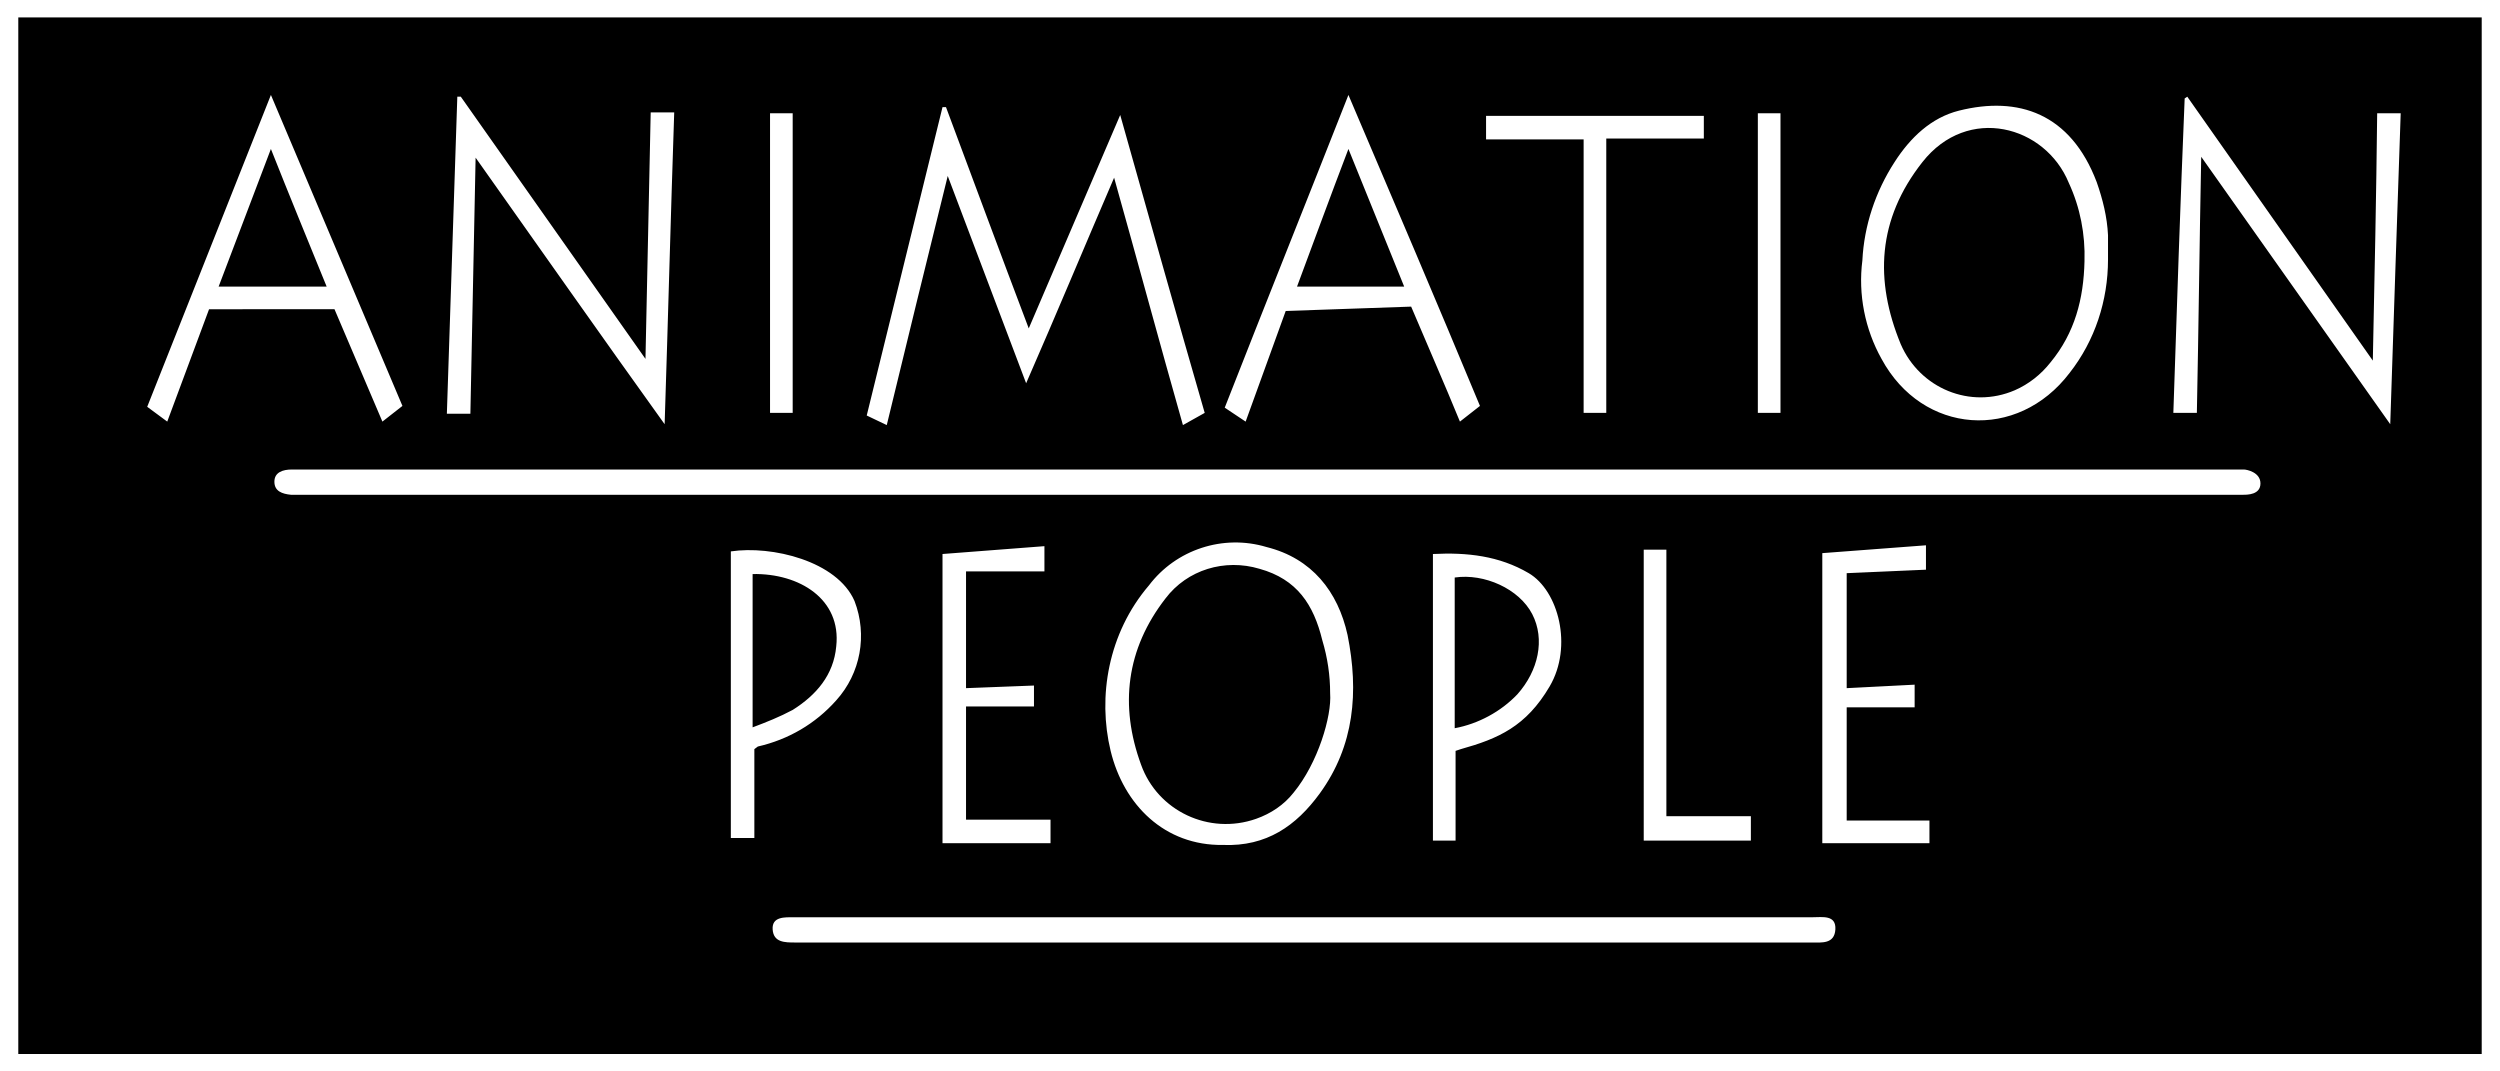 <svg version="1.1" id="Vrstva_1" xmlns="http://www.w3.org/2000/svg" x="0" y="0" width="287" height="123" xml:space="preserve"><style>.st0{fill:#fff}</style><path id="e92bd922-b5a1-44ff-9ad2-fb01e867e158" class="st0" d="M0 0h287v123H0V0z"/><path id="ab9fa991-a2ab-4176-b1f4-934f6707e48b" d="M2.1 2h282.8v119H2.1V2z"/><path class="st0" d="M145.8 53.9h111.8c.3 0 1.9.3 1.9 1.6s-1.5 1.3-2 1.3H33.4c-1-.1-1.9-.4-1.9-1.5s1-1.4 2-1.4h112.3zm3.8 51.4h58.5c1.1 0 2.7-.3 2.6 1.4s-1.6 1.5-2.7 1.5H91.3c-1.2 0-2.5 0-2.6-1.5s1.4-1.4 2.5-1.4h58.4zm-40.8-85.1c-2.4 9.7-4.7 19.1-7 28.6l-2.3-1.1 8.7-35.4h.4c3.1 8.3 6.2 16.7 9.5 25.4l10.5-24.5c3.3 11.7 6.4 22.8 9.7 34.2l-2.5 1.4c-2.7-9.5-5.2-18.8-7.9-28.4-3.4 7.9-6.6 15.6-10.1 23.6l-9-23.8zM54 47.5h-2.7l1.2-36.4h.4l21.2 30.1c.2-9.6.4-18.9.6-28.3h2.7c-.4 11.8-.7 23.5-1.1 35.8-7.4-10.3-14.4-20.3-21.7-30.6-.2 10-.4 19.6-.6 29.4zm188-17.7c0 4.7-1.5 9.3-4.4 13-6 7.9-16.9 7.1-21.6-1.6-1.9-3.4-2.7-7.4-2.2-11.3.2-4 1.5-7.9 3.7-11.3 1.8-2.8 4.2-5.1 7.4-5.9 6.8-1.7 12.8.3 15.8 8.2.7 2 1.2 4 1.3 6.1v2.8zm-2.7.2c.1-3.1-.5-6.2-1.8-9-2.7-6.6-11.6-9-16.8-2.4s-5.5 13.6-2.5 20.9c2.2 5.1 8 7.5 13.1 5.3 1.6-.7 3-1.8 4.1-3.2 2.8-3.4 3.8-7.3 3.9-11.6zm13.4-12c-.2 9.9-.3 19.6-.5 29.4h-2.7c.4-12.1.8-24.1 1.3-36.1l.3-.2 21.3 30.3c.2-9.7.4-19 .5-28.4h2.7c-.4 11.7-.8 23.4-1.2 35.7L252.7 18zM140.4 97c-6.7.1-11.4-4.6-12.9-10.8s-.3-13.5 4.4-19c3.1-4.1 8.5-5.9 13.5-4.4 5.2 1.3 8.2 5.1 9.3 10.1 1.3 6.5.8 12.7-3.2 18.2-2.7 3.7-6.1 6.1-11.1 5.9zm12.3-17.4c0-2.1-.3-4.1-.9-6.1-1-4.1-2.9-7-7.2-8.2-4-1.2-8.3.1-10.8 3.4-4.5 5.8-5.3 12.3-2.8 19.1 1.9 5.3 7.8 8.1 13.2 6.2 1.7-.6 3.2-1.6 4.3-3 2.8-3.4 4.4-8.8 4.2-11.4zM19.2 48.4l-2.3-1.7 14.2-35.8 15.1 35.7-2.3 1.8-5.5-12.9H24l-4.8 12.9zm18.3-15.5c-2.2-5.4-4.3-10.5-6.4-15.8l-6 15.8h12.4zm132.4 13.7-2.3 1.8c-1.8-4.4-3.7-8.7-5.6-13.2l-14.4.5-4.6 12.7-2.4-1.6c4.7-12 9.4-23.7 14.2-35.9 5.2 12.2 10.2 23.9 15.1 35.7zm-8.7-13.7-6.4-15.8c-2.1 5.5-4 10.7-5.9 15.8h12.3zM83.9 63.3c4.7-.7 12.2 1.1 14.2 5.7 1.5 3.9.7 8.3-2.1 11.4-2.4 2.7-5.5 4.5-9 5.3l-.4.3v10.2h-2.7V63.3zm2.5 2.6v17.6c1.6-.6 3.1-1.2 4.6-2 2.7-1.7 4.7-4 5-7.3.6-5.4-4.2-8.4-9.6-8.3zm78.1-2.3c3.9-.2 7.6.2 11 2.2 3.4 2 5.1 8.4 2.4 13s-5.9 6-10.2 7.2l-.6.2v10.3h-2.6V63.6zm2.5 20c2.7-.5 5.3-1.9 7.2-3.9 2.4-2.7 3.2-6.3 1.7-9.2s-5.5-4.7-8.9-4.2v17.3zm42.2-20.1 11.9-.9v2.8l-9.1.4V79l7.8-.4v2.6H212v13h9.5v2.6h-12.3V63.5zm-24.8-47.6v31.5h-2.6V16h-11.2v-2.7h25v2.6h-11.2zm-76.2 47.7 11.7-.9v2.9h-9V79l7.8-.3v2.4h-7.8v13h9.7v2.7h-12.4V63.6zm80.5-.5h2.6v30.6h9.7v2.8h-12.3V63.1zM91 47.4h-2.6V13H91v34.4zm113.4 0h-2.6V13h2.6v34.4z" id="bf6805fc-c6a5-4bd5-bd10-0eaa91fe57b5"/></svg>